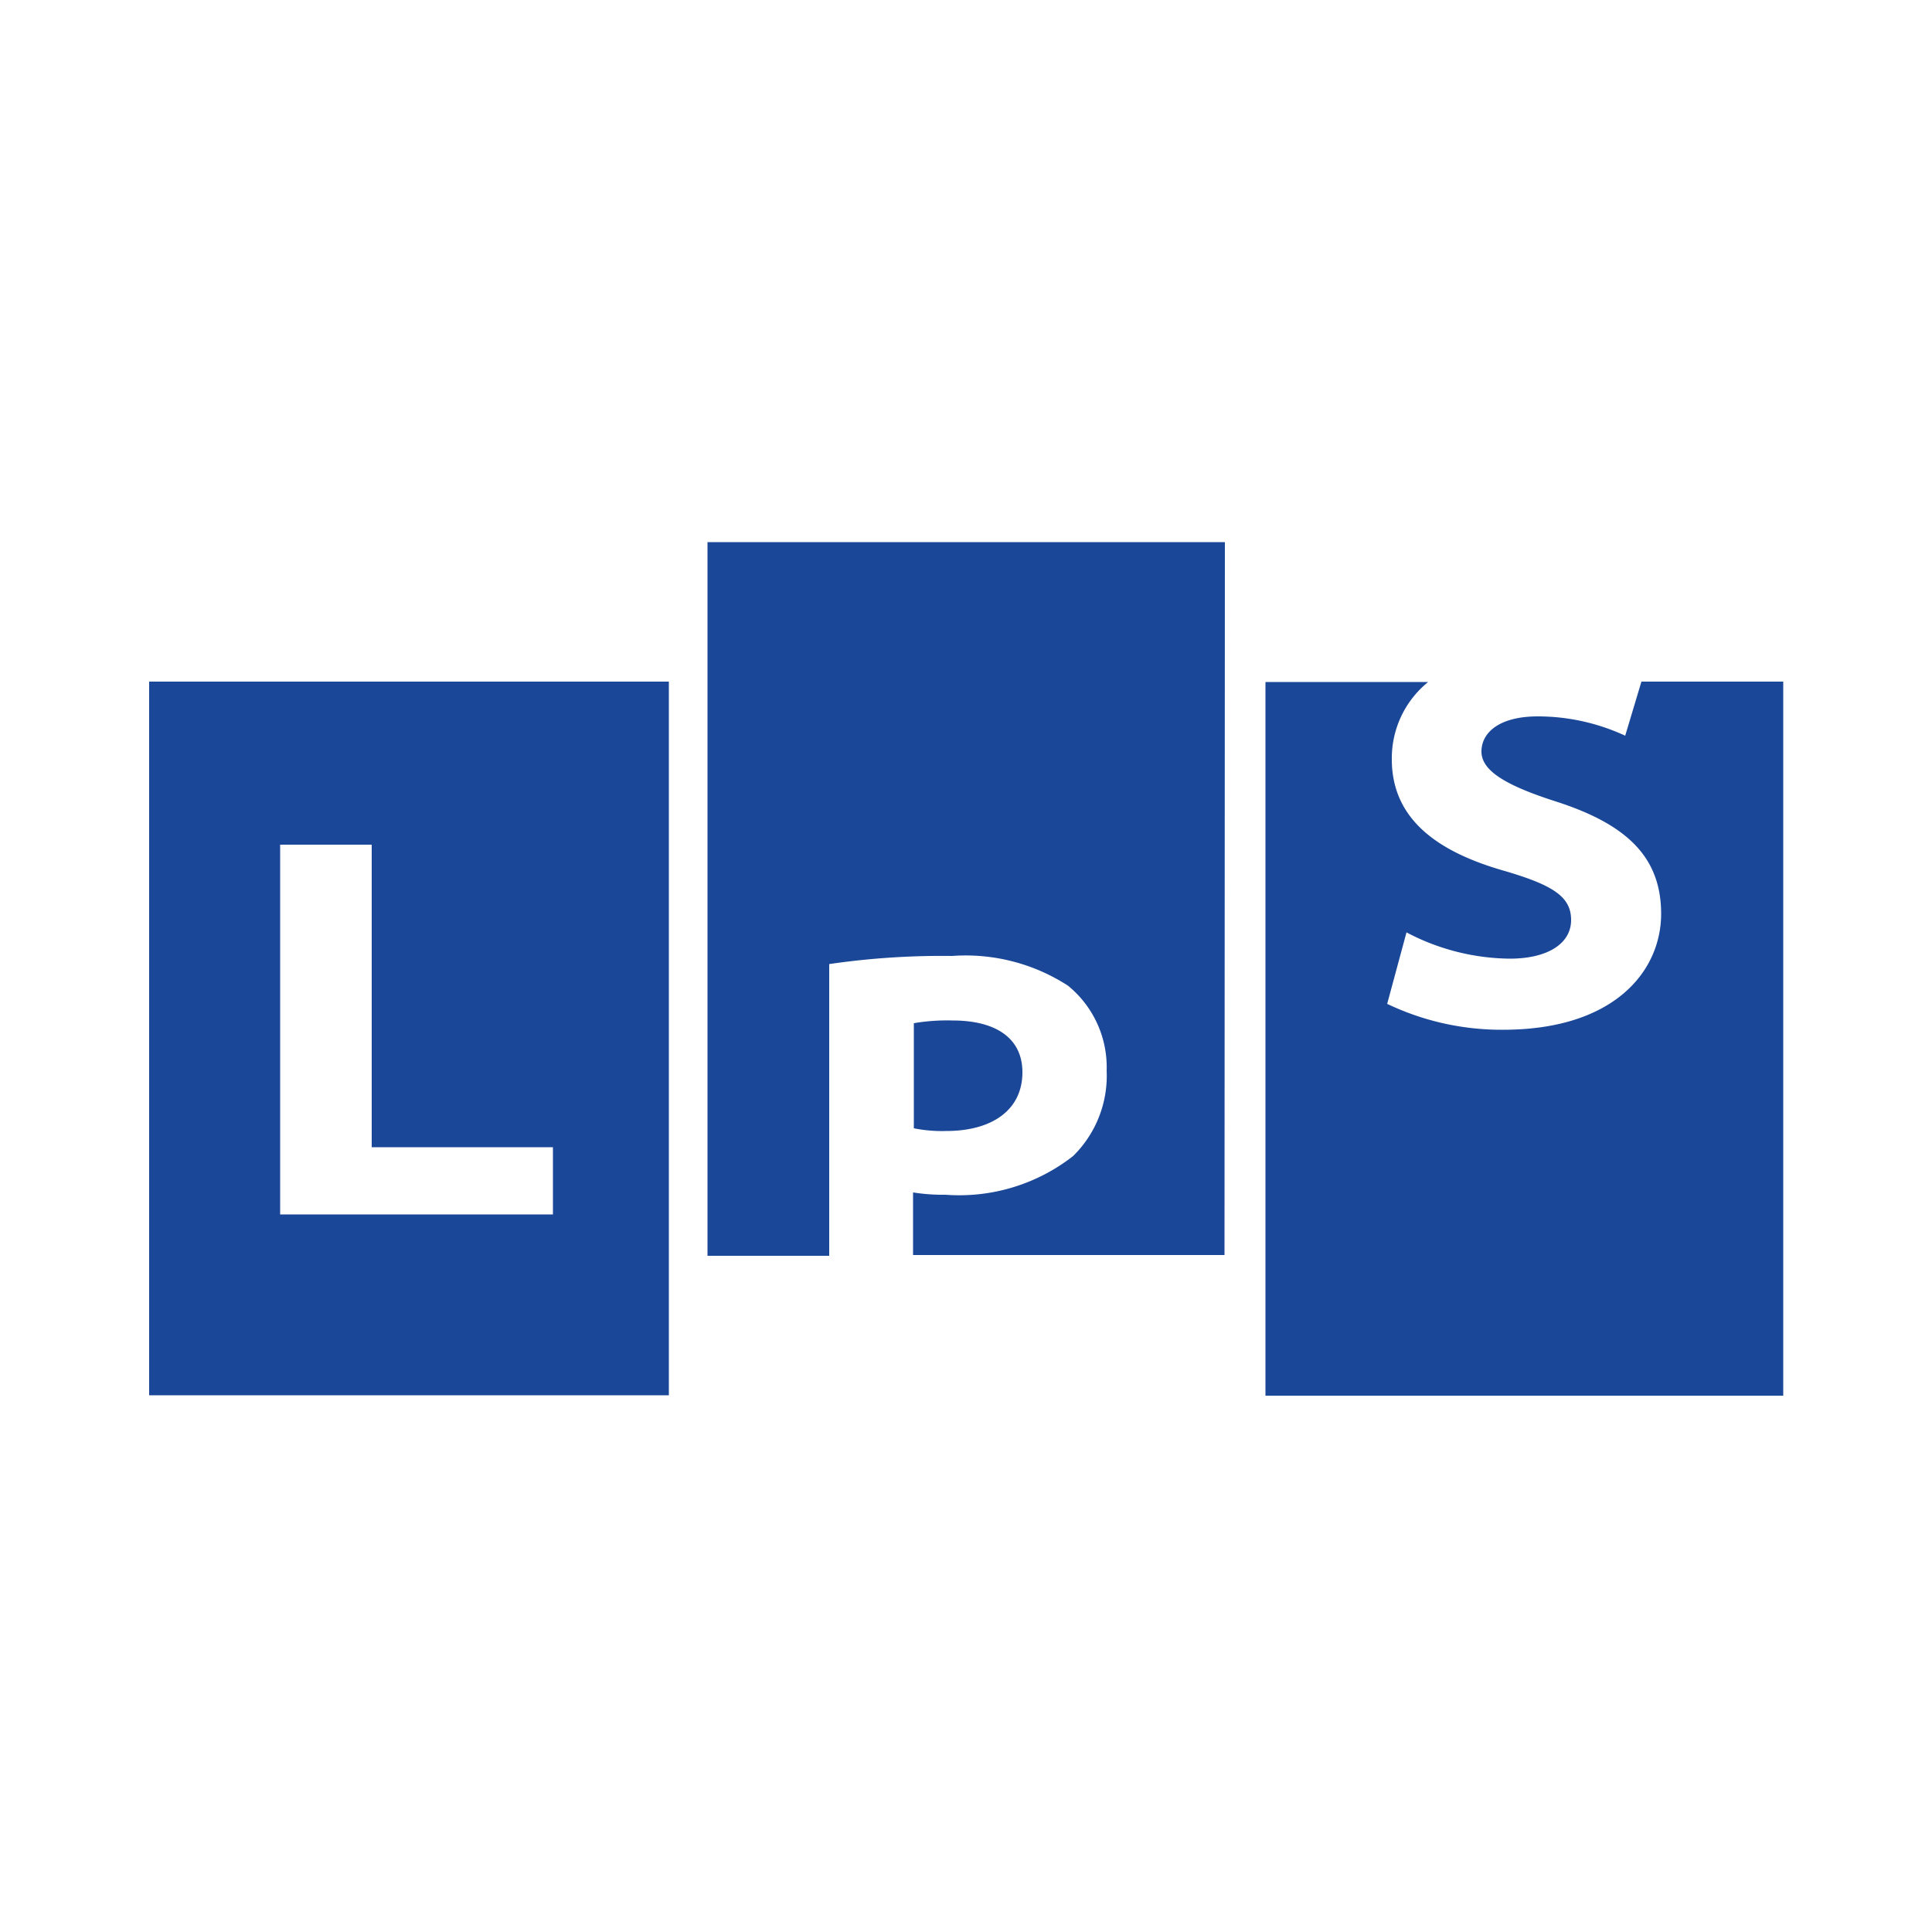 <svg id="Layer_1" data-name="Layer 1" xmlns="http://www.w3.org/2000/svg" viewBox="0 0 50 50"><defs><style>.cls-1{fill:#1a4798;}.cls-2{fill:none;}</style></defs><path class="cls-1" d="M1094.55,621.61v18.47H1108V621.61ZM1105,635.4h-7.06v-9.57h2.37v7.83H1105Z" transform="translate(-1090.69 -603.97)"/><path class="cls-1" d="M1117.15,631.72c0-.87-.67-1.34-1.81-1.34a5.14,5.14,0,0,0-1,.07v2.72a3.69,3.69,0,0,0,.84.07C1116.36,633.24,1117.15,632.7,1117.15,631.72Z" transform="translate(-1090.69 -603.97)"/><path class="cls-1" d="M1122.39,618H1109v18.47h3.15v-7.55a20.25,20.25,0,0,1,3.18-.21,4.87,4.87,0,0,1,3,.77,2.72,2.72,0,0,1,1,2.2,2.91,2.91,0,0,1-.87,2.21,4.78,4.78,0,0,1-3.3,1,4.92,4.92,0,0,1-.84-.06v1.62h8.06Z" transform="translate(-1090.69 -603.97)"/><path class="cls-1" d="M1133.17,621.61l-.42,1.4a5.38,5.38,0,0,0-2.26-.5c-1,0-1.46.42-1.46.91s.61.87,1.92,1.29c1.84.59,2.73,1.44,2.73,2.91s-1.2,3-4.09,3a6.86,6.86,0,0,1-3-.67l.5-1.85a5.84,5.84,0,0,0,2.67.68c1,0,1.59-.4,1.59-1s-.46-.9-1.72-1.27c-1.69-.48-2.92-1.31-2.92-2.89a2.54,2.54,0,0,1,.94-2h-4.21v18.47h13.4V621.61Z" transform="translate(-1090.69 -603.97)"/><rect class="cls-2" width="50" height="50"/></svg>